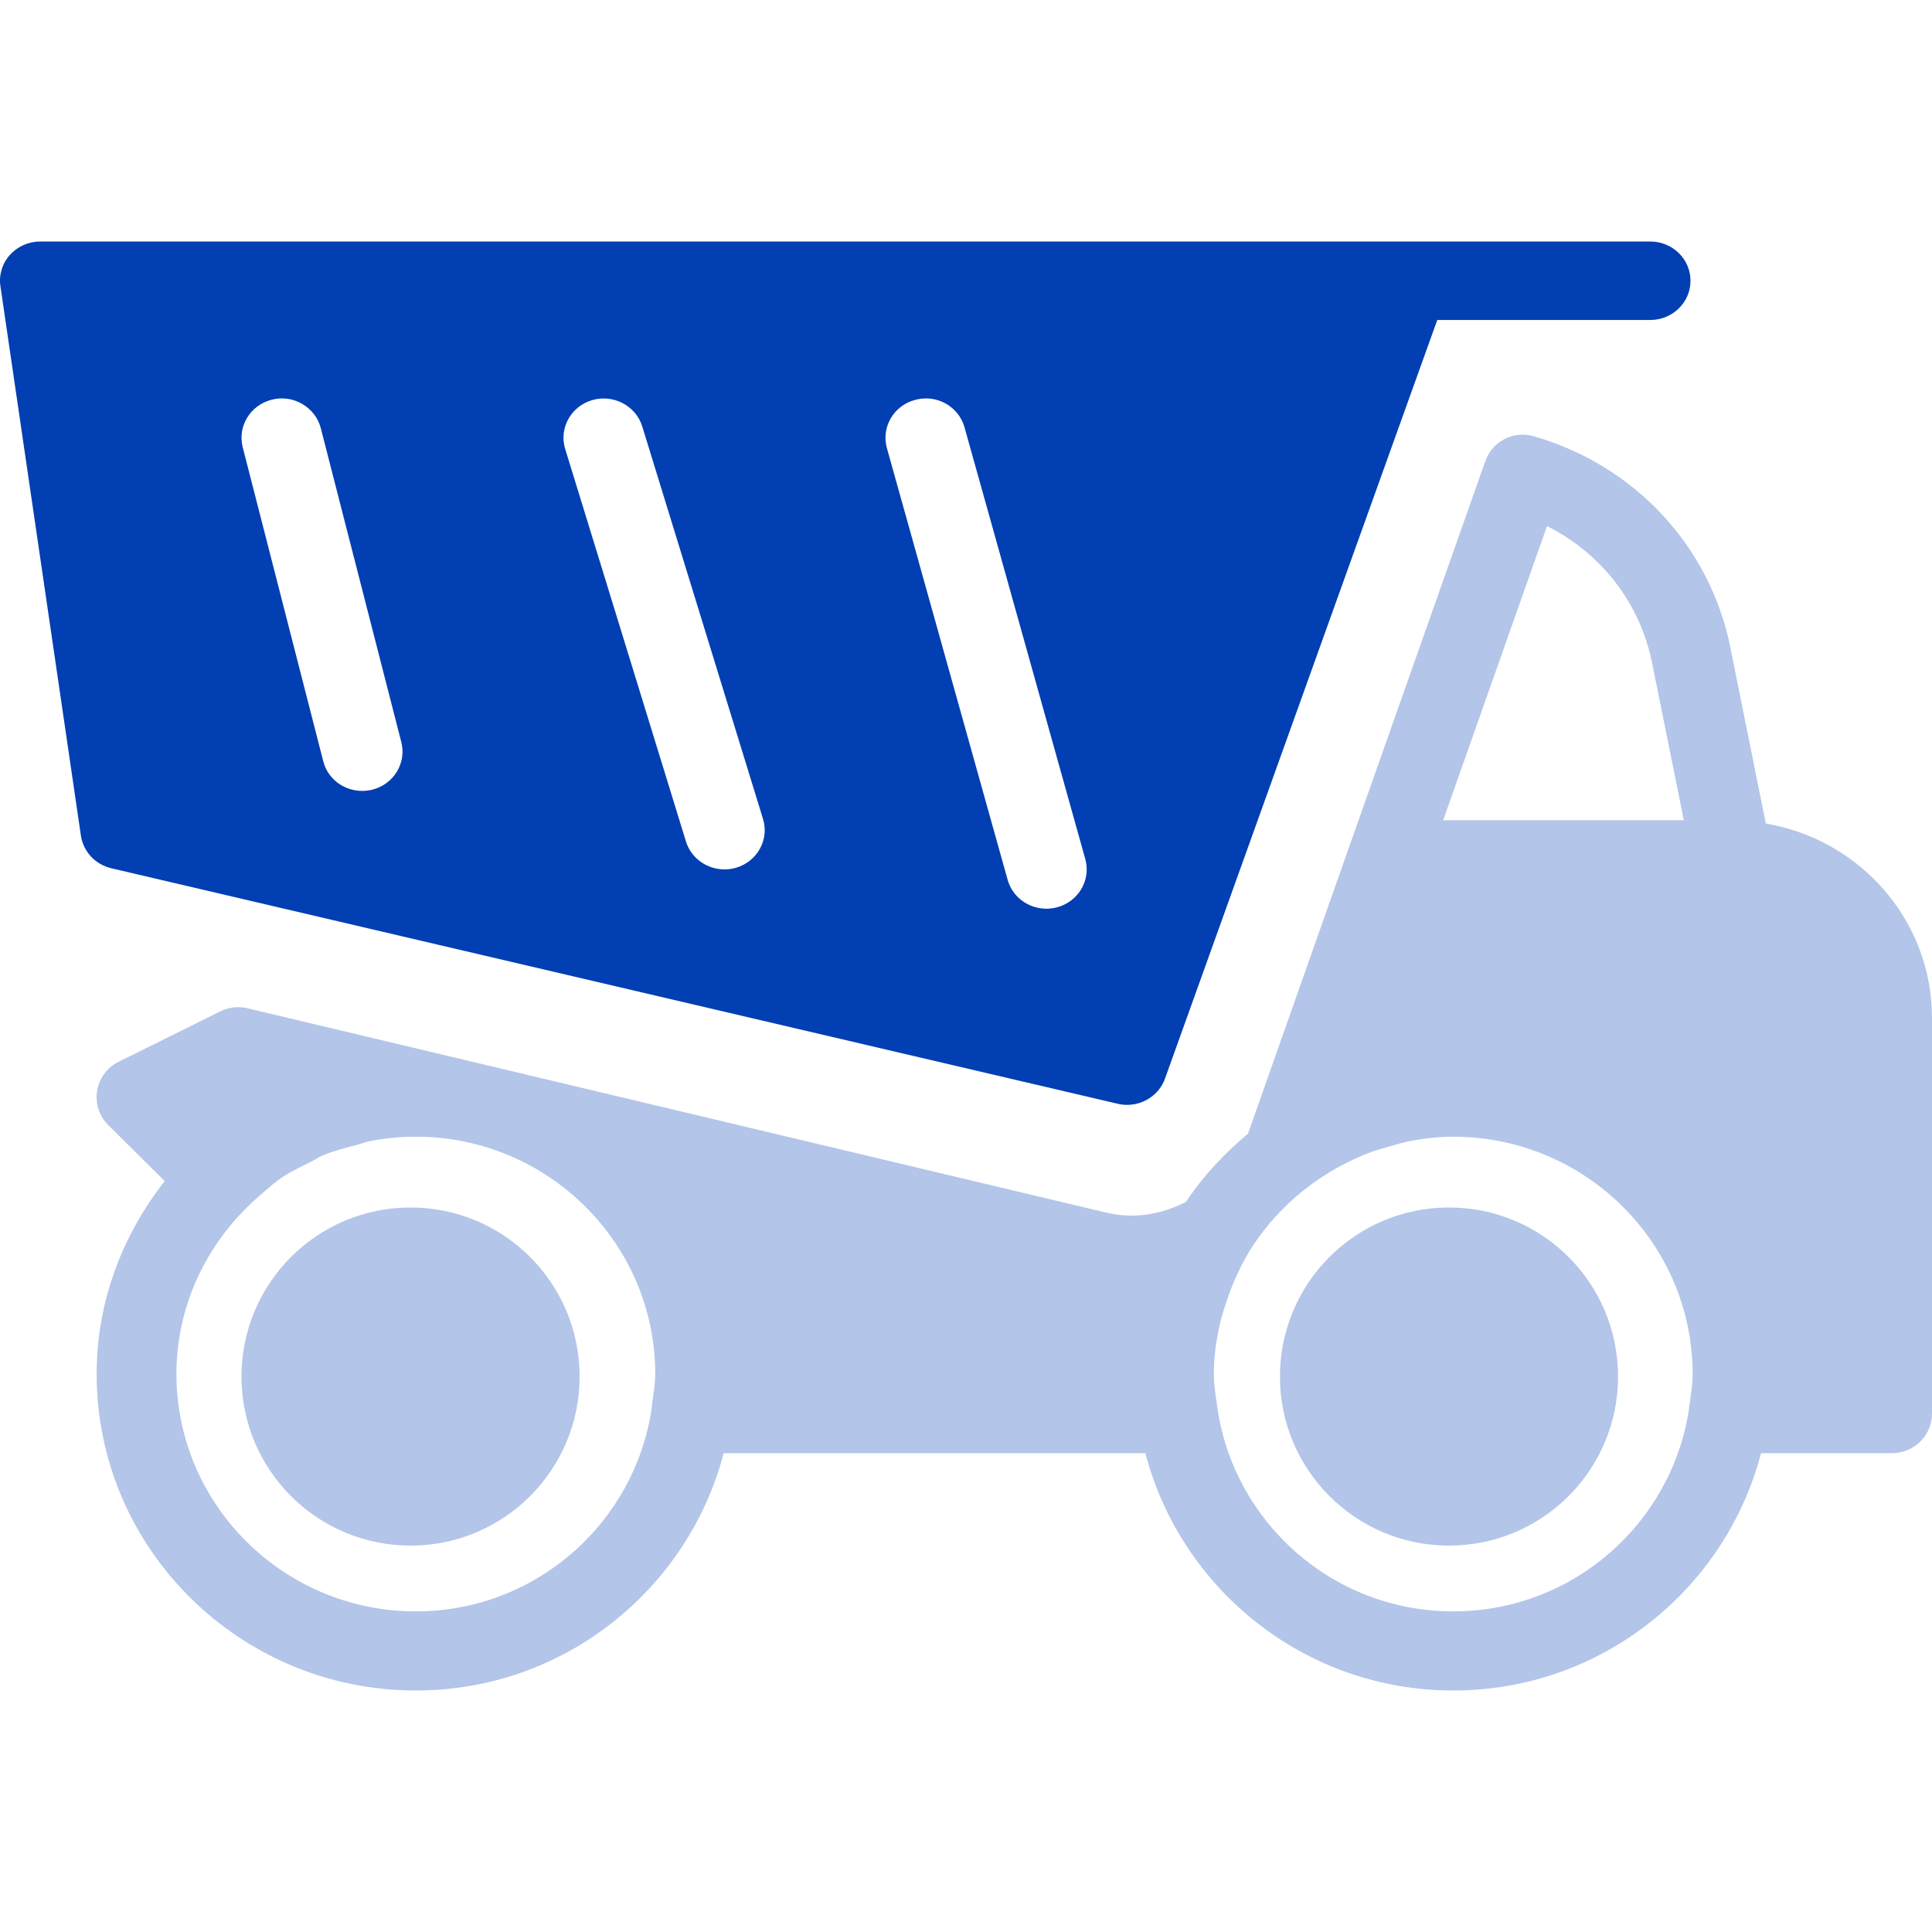 <svg width="40" height="40" viewBox="0 0 40 40" fill="none" xmlns="http://www.w3.org/2000/svg">
<path d="M2.307 17.977L23.14 22.852C23.203 22.868 23.268 22.875 23.334 22.875C23.506 22.875 23.675 22.823 23.816 22.725C23.957 22.628 24.063 22.49 24.12 22.331L29.757 6.625H34.167C34.627 6.625 35 6.261 35 5.813C35 5.364 34.627 5 34.167 5H0.834C0.714 5 0.596 5.025 0.488 5.073C0.379 5.121 0.282 5.192 0.204 5.279C0.125 5.367 0.067 5.47 0.034 5.582C-2.02097e-05 5.694 -0.009 5.811 0.009 5.926L1.675 17.301C1.699 17.463 1.772 17.613 1.884 17.734C1.997 17.855 2.144 17.939 2.307 17.977ZM18.947 8.279C19.397 8.157 19.85 8.417 19.97 8.85L22.47 17.787C22.59 18.219 22.33 18.666 21.885 18.785C21.812 18.804 21.737 18.814 21.665 18.814C21.299 18.814 20.962 18.577 20.862 18.215L18.362 9.277C18.242 8.843 18.503 8.396 18.947 8.279ZM12.26 8.284C12.699 8.156 13.165 8.4 13.297 8.829L15.797 16.954C15.93 17.383 15.68 17.836 15.239 17.966C15.161 17.988 15.081 18 15 18C14.642 18 14.31 17.773 14.202 17.422L11.702 9.297C11.569 8.866 11.82 8.414 12.26 8.284ZM5.632 8.274C6.07 8.161 6.53 8.43 6.642 8.866L8.309 15.366C8.419 15.801 8.149 16.242 7.702 16.351C7.635 16.367 7.567 16.375 7.5 16.375C7.125 16.375 6.785 16.13 6.692 15.759L5.025 9.259C4.914 8.825 5.184 8.383 5.632 8.274Z" fill="#013FB2"/>
<path opacity="0.3" d="M36.56 17.051L35.824 13.4C35.402 11.308 33.846 9.636 31.761 9.034C31.331 8.908 30.895 9.139 30.751 9.55L27.934 17.531L25.84 23.468L25.838 23.472C25.347 23.885 24.906 24.35 24.554 24.885C23.997 25.166 23.441 25.234 22.899 25.105L5.123 20.875C4.935 20.83 4.735 20.853 4.562 20.939L2.457 21.983C2.34 22.041 2.238 22.125 2.161 22.23C2.083 22.334 2.032 22.456 2.011 22.584C1.99 22.712 2 22.843 2.04 22.967C2.08 23.091 2.149 23.203 2.242 23.295L3.41 24.453C2.541 25.562 2.001 26.938 2.001 28.448C2.001 32.061 4.965 35 8.609 35C11.681 35 14.245 32.903 14.983 30.086H23.713C24.452 32.903 27.016 35 30.087 35C33.158 35 35.723 32.903 36.461 30.086H39.174C39.63 30.086 40 29.719 40 29.267V21.077C40 19.054 38.51 17.38 36.56 17.051ZM13.506 29.036C13.501 29.066 13.5 29.084 13.495 29.116C13.495 29.121 13.496 29.128 13.496 29.133C13.156 31.516 11.106 33.362 8.609 33.362C5.877 33.362 3.653 31.157 3.653 28.448C3.653 26.964 4.334 25.647 5.386 24.746C5.538 24.615 5.687 24.477 5.852 24.368C6.031 24.25 6.225 24.158 6.419 24.063C6.511 24.017 6.597 23.958 6.693 23.917C6.909 23.827 7.139 23.768 7.37 23.709C7.456 23.688 7.536 23.652 7.622 23.634C7.947 23.567 8.278 23.534 8.609 23.534C11.342 23.534 13.566 25.739 13.566 28.448C13.566 28.649 13.53 28.841 13.506 29.036ZM32.029 10.892C33.149 11.452 33.955 12.484 34.204 13.722L34.862 16.982H29.879L32.029 10.892ZM34.971 29.16C34.619 31.531 32.574 33.362 30.087 33.362C27.578 33.362 25.519 31.496 25.197 29.095V29.09C25.166 28.879 25.131 28.668 25.131 28.448C25.131 28.037 25.195 27.632 25.301 27.236C25.317 27.174 25.341 27.113 25.359 27.052C25.479 26.669 25.635 26.294 25.853 25.93C26.157 25.431 26.547 24.995 27.004 24.631C27.004 24.631 27.008 24.631 27.008 24.63C27.217 24.465 27.439 24.316 27.672 24.184C27.707 24.165 27.741 24.147 27.776 24.129C27.973 24.022 28.176 23.932 28.382 23.854C28.498 23.811 28.619 23.778 28.739 23.744C28.888 23.701 29.035 23.655 29.187 23.626C29.481 23.57 29.78 23.534 30.087 23.534C32.82 23.534 35.044 25.739 35.044 28.448C35.044 28.668 35.009 28.879 34.969 29.148C34.969 29.152 34.971 29.156 34.971 29.16Z" fill="#013FB2"/>
<path opacity="0.3" d="M30 25C28.066 25 26.5 26.566 26.5 28.5C26.5 30.434 28.066 32 30 32C31.934 32 33.5 30.434 33.5 28.5C33.5 26.566 31.934 25 30 25Z" fill="#013FB2"/>
<path opacity="0.3" d="M8.5 25C6.566 25 5 26.566 5 28.5C5 30.434 6.566 32 8.5 32C10.434 32 12 30.434 12 28.5C12 26.566 10.434 25 8.5 25Z" fill="#013FB2"/>
</svg>
